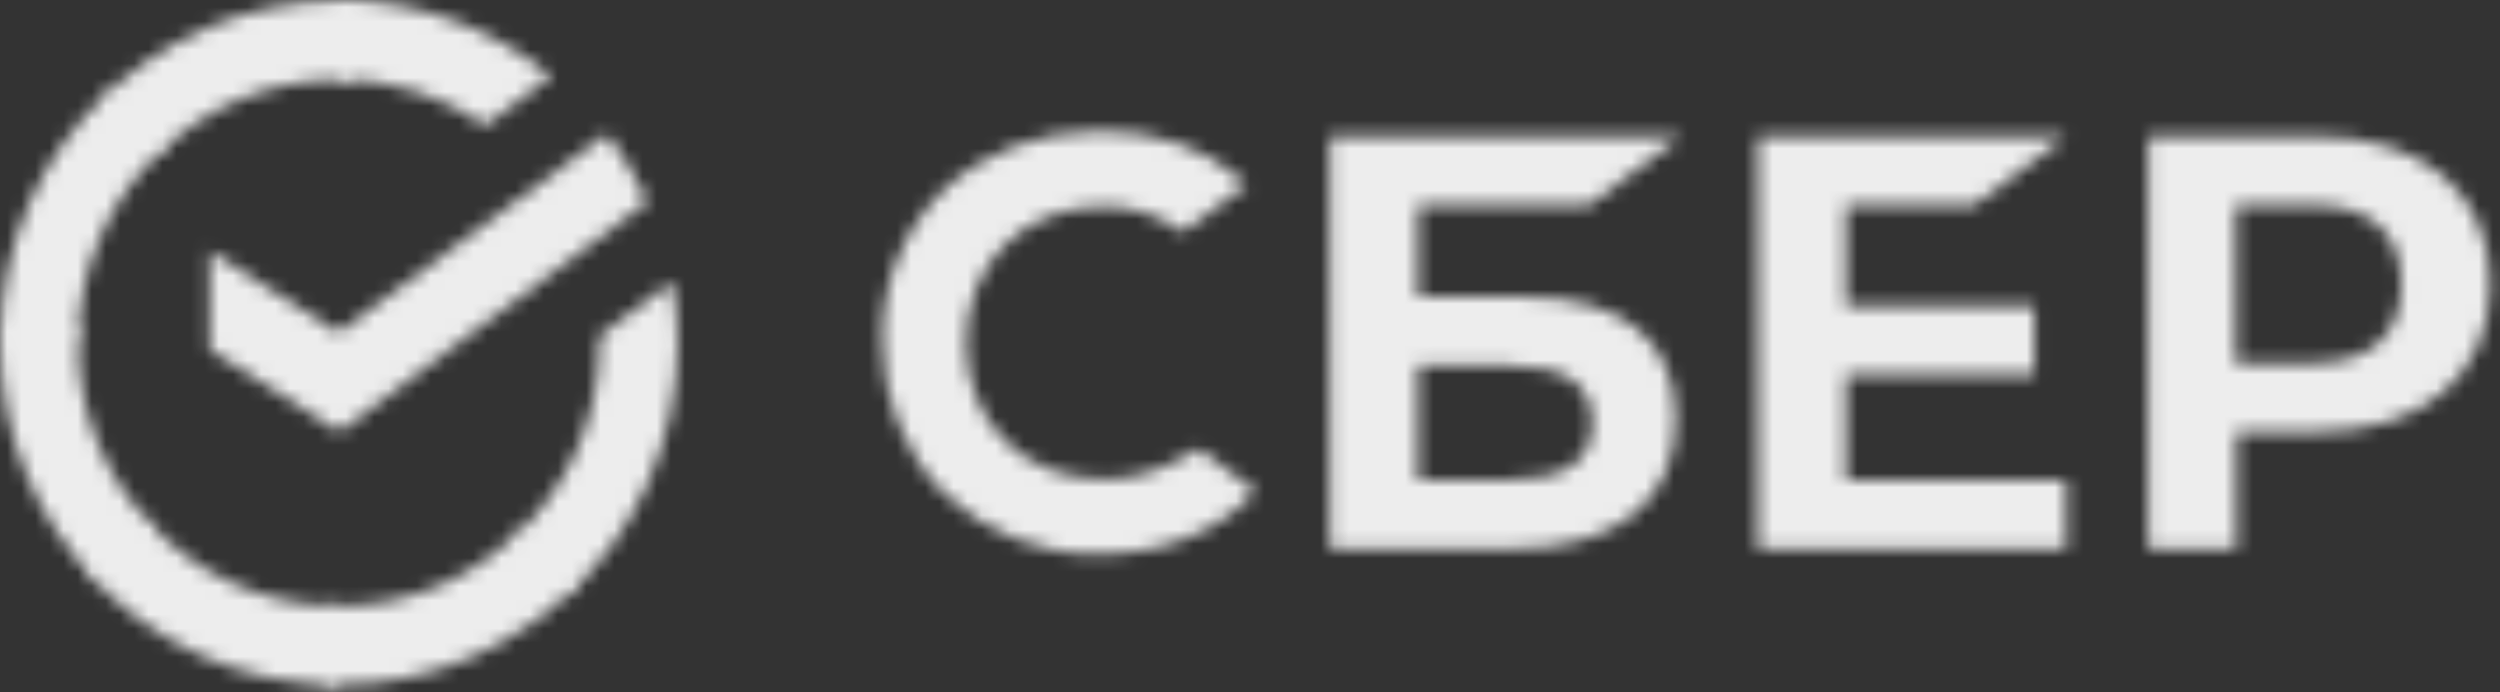 <?xml version="1.0" encoding="UTF-8"?> <svg xmlns="http://www.w3.org/2000/svg" width="177" height="49" viewBox="0 0 177 49" fill="none"><rect x="0" y="0" width="177" height="49" fill="#333333" stroke="none"/><mask id="mask0_0_1864" style="mask-type:alpha" maskUnits="userSpaceOnUse" x="0" y="0" width="177" height="49"><path d="M139.769 14.526L146.289 9.653H124.454V38.846H146.289V33.969H130.691V26.518H144.023V21.645H130.691V14.526H139.769Z" fill="white"></path><path d="M107.958 21.022H100.394V14.526H112.495L119.019 9.653H94.157V38.846H107.153C114.434 38.846 118.639 35.499 118.639 29.671C118.639 24.081 114.859 21.022 107.958 21.022ZM106.918 33.969H100.394V25.895H106.918C110.888 25.895 112.73 27.234 112.73 29.958C112.73 32.682 110.747 33.969 106.918 33.969Z" fill="white"></path><path d="M163.968 9.653H152.105V38.846H158.342V30.577H164.016C171.577 30.577 176.304 26.567 176.304 20.115C176.304 13.664 171.577 9.653 163.968 9.653ZM163.826 25.704H158.297V14.526H163.826C167.845 14.526 170.018 16.533 170.018 20.115C170.018 23.697 167.845 25.704 163.826 25.704Z" fill="white"></path><path d="M83.471 32.536C81.82 33.447 79.974 33.924 78.084 33.924C72.458 33.924 68.395 29.861 68.395 24.272C68.395 18.682 72.458 14.619 78.084 14.619C80.116 14.574 82.103 15.242 83.754 16.436L88.247 13.093L87.963 12.806C85.365 10.462 81.864 9.268 77.894 9.268C73.596 9.268 69.67 10.75 66.837 13.425C63.999 16.197 62.393 20.067 62.486 24.081C62.437 28.141 63.999 32.059 66.837 34.924C69.811 37.745 73.782 39.324 77.849 39.226C82.338 39.226 86.26 37.648 88.906 34.782L84.892 31.771L83.471 32.536Z" fill="white"></path><path d="M42.967 9.463C44.1 10.944 45.047 12.567 45.848 14.287L24.013 30.577L14.842 24.749V17.776L23.964 23.555L42.967 9.463Z" fill="white"></path><path d="M5.529 24.272C5.529 23.936 5.529 23.652 5.577 23.317L0.049 23.029C0.049 23.414 0 23.843 0 24.223C0 30.913 2.696 36.98 7.042 41.376L10.964 37.409C7.609 34.066 5.529 29.432 5.529 24.272Z" fill="white"></path><path d="M23.964 5.638C24.296 5.638 24.579 5.638 24.911 5.686L25.195 0.097C24.814 0.097 24.389 0.049 24.013 0.049C17.395 0.049 11.393 2.772 7.042 7.168L10.964 11.134C14.275 7.742 18.905 5.638 23.964 5.638Z" fill="white"></path><path d="M23.964 42.905C23.632 42.905 23.349 42.905 23.017 42.857L22.733 48.446C23.114 48.446 23.539 48.495 23.915 48.495C30.532 48.495 36.539 45.771 40.886 41.376L36.964 37.409C33.653 40.849 29.067 42.905 23.964 42.905Z" fill="white"></path><path d="M34.361 8.888L39.04 5.399C34.928 2.056 29.683 0 23.964 0V5.589C27.841 5.638 31.431 6.832 34.361 8.888Z" fill="white"></path><path d="M47.977 24.272C47.977 22.79 47.835 21.358 47.596 19.925L42.444 23.794C42.444 23.936 42.444 24.13 42.444 24.272C42.444 29.768 40.08 34.689 36.349 38.081L40.08 42.238C44.905 37.842 47.977 31.391 47.977 24.272Z" fill="white"></path><path d="M23.964 42.905C18.528 42.905 13.659 40.517 10.304 36.741L6.192 40.517C10.587 45.439 16.921 48.495 23.964 48.495V42.905Z" fill="white"></path><path d="M11.628 10.462L7.892 6.306C3.023 10.75 0 17.152 0 24.272H5.529C5.529 18.824 7.892 13.858 11.628 10.462Z" fill="white"></path></mask><g mask="url(#mask0_0_1864)"><rect x="-6" y="-19" width="200" height="72" fill="#EDEDED"></rect></g></svg> 